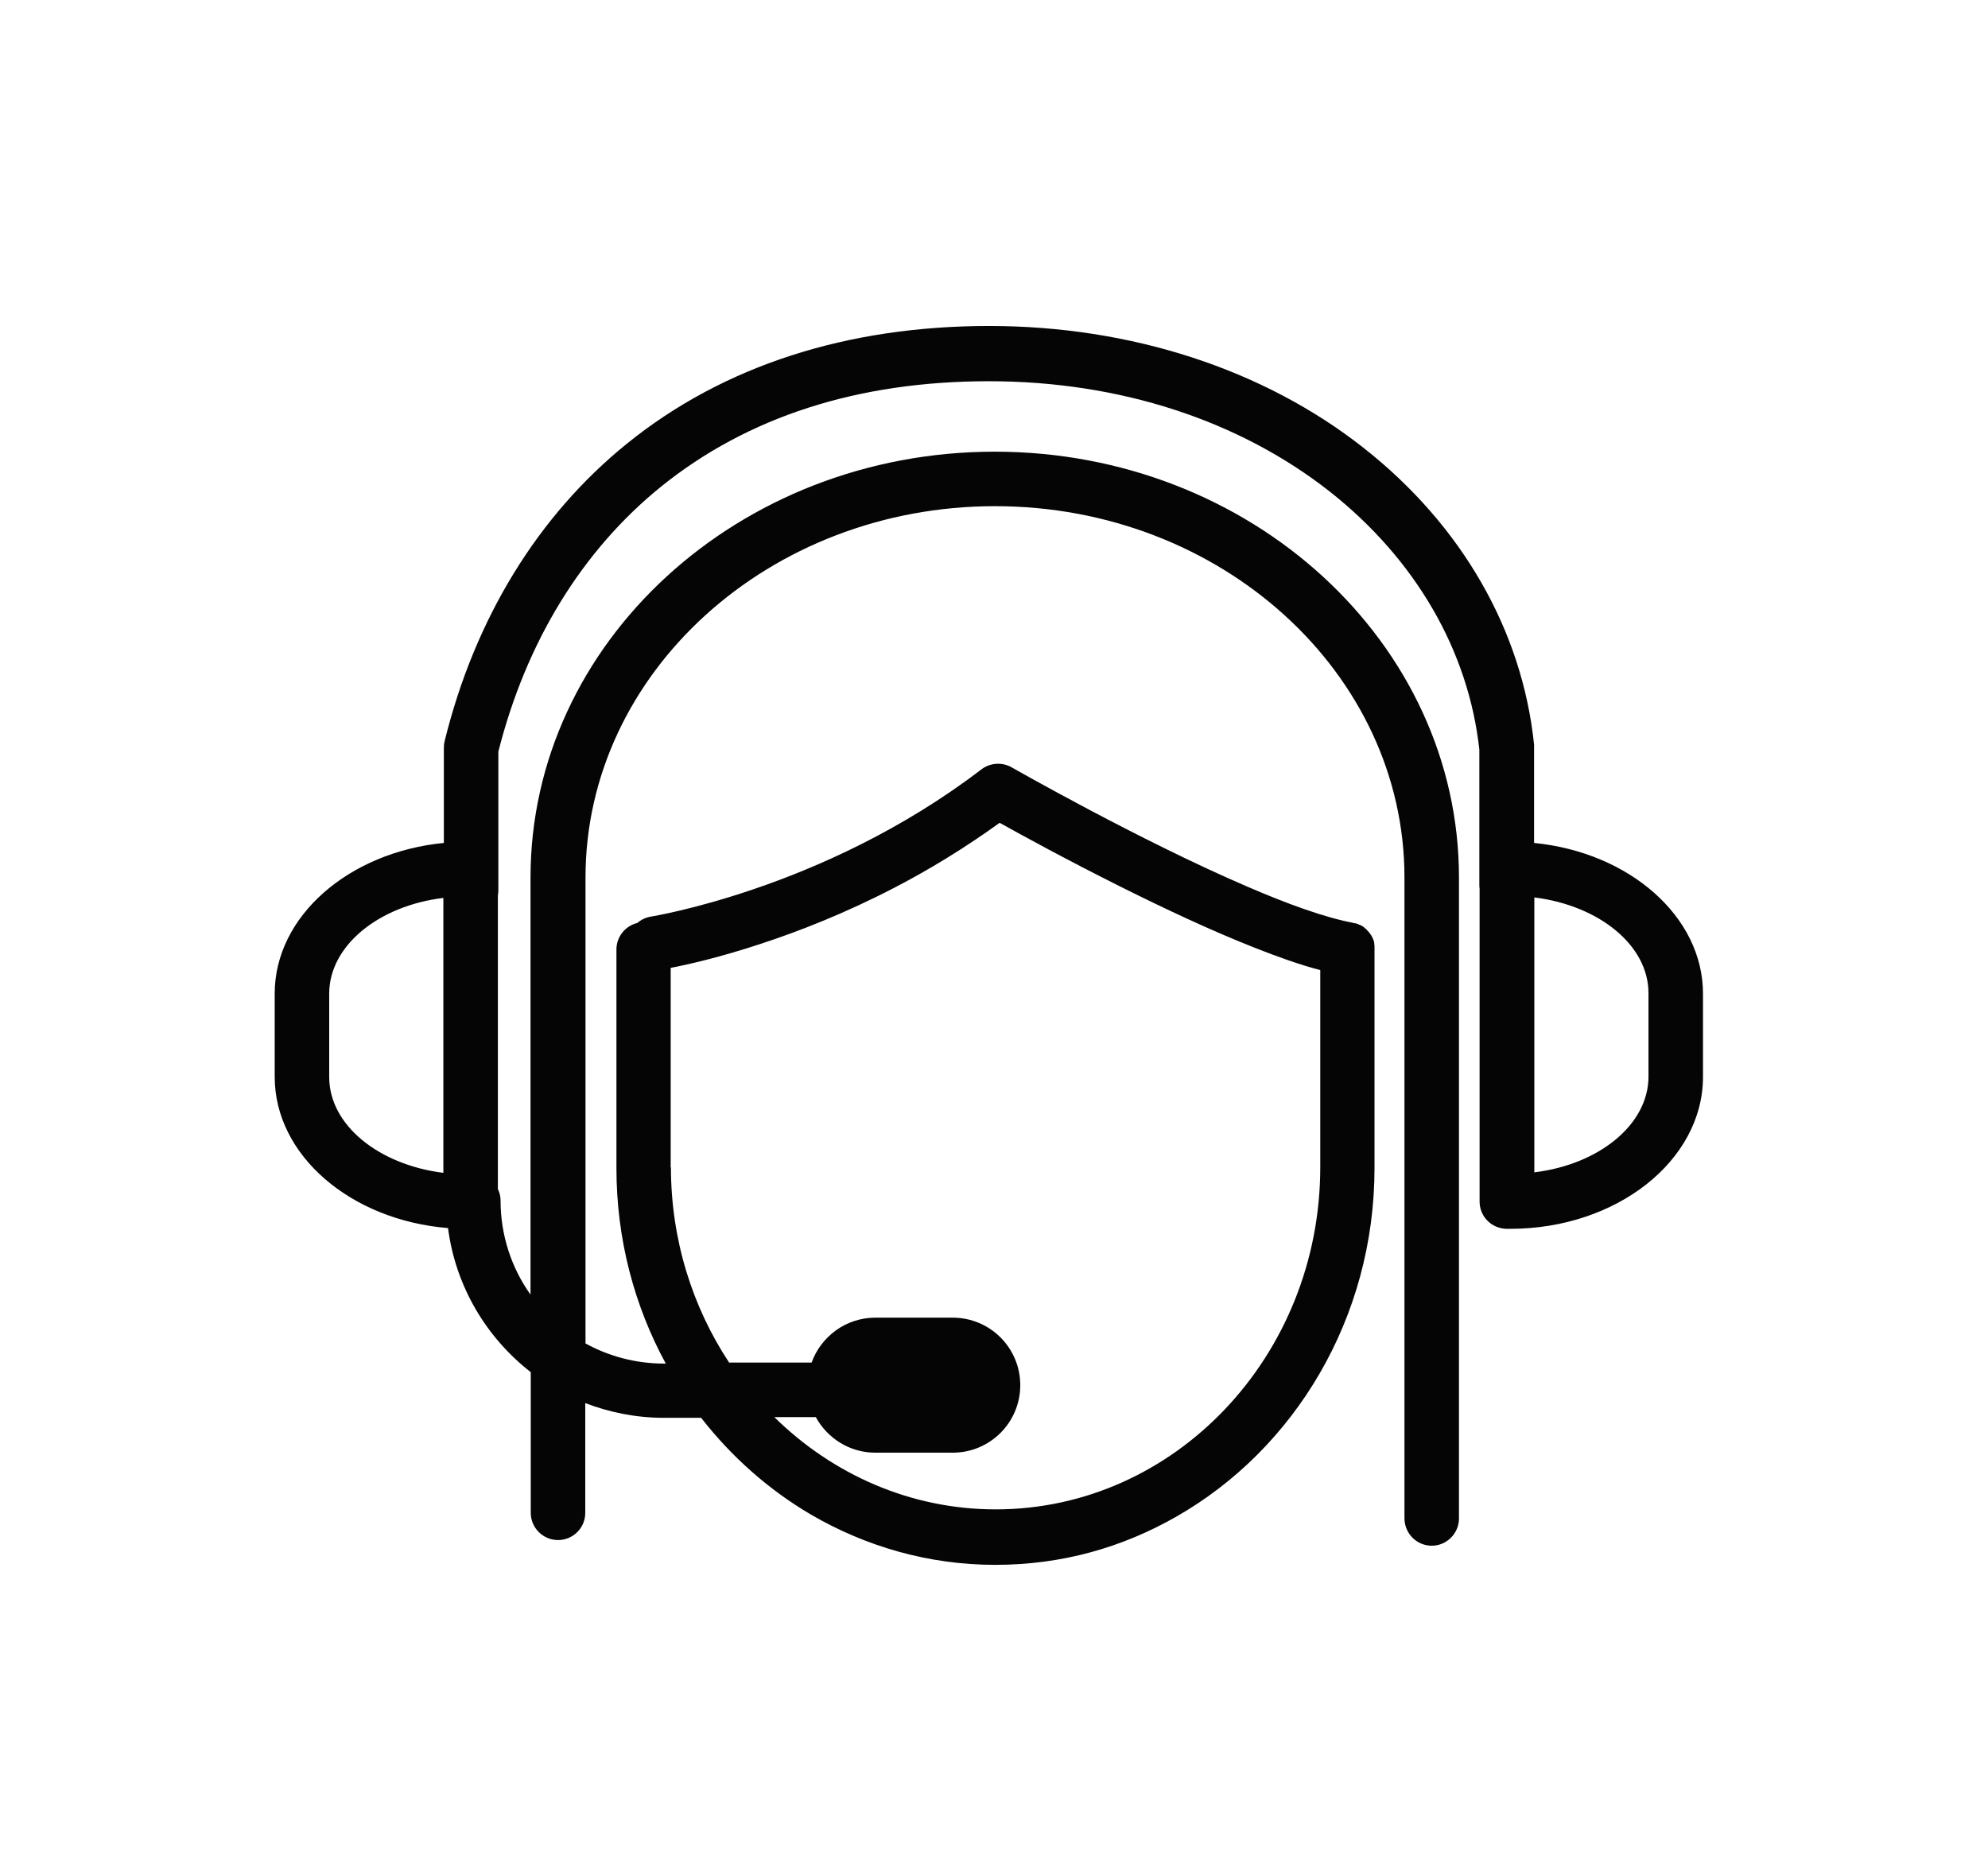<?xml version="1.0" encoding="UTF-8"?><svg id="Capa_1" xmlns="http://www.w3.org/2000/svg" viewBox="0 0 80.98 75.57"><defs><style>.cls-1{fill:#050505;}</style></defs><path class="cls-1" d="M62.49,34.34v-3.88s0-.08,0-.12c-.48-4.66-2.95-8.95-6.94-12.09-4.07-3.21-9.49-4.97-15.26-4.97s-10.82,1.61-14.76,4.8c-3.62,2.93-6.19,7.12-7.42,12.12-.02.09-.03.18-.03.27v3.87c-3.88.38-6.89,2.99-6.89,6.14v3.39c0,3.2,3.1,5.84,7.06,6.16.31,2.38,1.56,4.46,3.37,5.87v5.73c0,.61.5,1.11,1.11,1.11s1.11-.49,1.11-1.11c0,0,0,0,0,0v-4.47c.99.38,2.07.6,3.2.6h1.52c1.24,1.59,2.75,2.93,4.47,3.94,2.23,1.3,4.79,2.05,7.51,2.05s5.18-.71,7.37-1.96c4.81-2.74,8.08-8.08,8.08-14.21v-8.91s0,0,0,0c0-.03,0-.05,0-.08,0-.01,0-.02,0-.04,0-.02,0-.05-.01-.07,0-.01,0-.03,0-.04,0-.02,0-.04-.01-.06,0-.02,0-.03-.01-.05,0-.02-.01-.03-.02-.04,0-.02-.01-.04-.02-.06,0-.01-.01-.02-.02-.04,0-.02-.02-.04-.03-.06,0-.01-.01-.02-.02-.03-.01-.02-.02-.04-.04-.06,0-.01-.02-.02-.03-.04-.01-.02-.02-.03-.04-.05-.01-.01-.03-.03-.04-.04-.01-.01-.02-.02-.03-.04-.02-.02-.03-.03-.05-.04-.01,0-.02-.02-.03-.03-.02-.01-.03-.03-.05-.04-.01,0-.02-.02-.03-.02-.02-.01-.03-.02-.05-.03-.01,0-.03-.02-.04-.02-.01,0-.03-.01-.05-.02-.02,0-.04-.02-.06-.03-.01,0-.03,0-.04-.01-.02,0-.04-.02-.07-.02-.01,0-.02,0-.03,0-.02,0-.05-.01-.07-.02,0,0,0,0,0,0-1.12-.21-2.65-.76-4.29-1.47-4.38-1.88-9.53-4.82-9.6-4.86-.39-.22-.87-.19-1.23.08-3.24,2.48-6.68,4-9.27,4.88-2.46.84-4.15,1.11-4.19,1.12-.21.03-.41.13-.56.26-.49.12-.85.56-.85,1.08v8.91c0,2.89.73,5.61,2.01,7.96h-.07c-1.16,0-2.25-.3-3.2-.82v-18.98c0-8.34,7.48-15.13,16.68-15.13s16.68,6.79,16.68,15.13v26.1h0c0,.62.5,1.12,1.11,1.12s1.11-.5,1.11-1.11v-26.11c0-9.57-8.48-17.35-18.91-17.35s-18.91,7.78-18.91,17.35v16.99c-.77-1.08-1.22-2.41-1.22-3.83,0-.17-.04-.33-.11-.47v-11.95c.01-.07.02-.14.02-.21h0v-5.66c1.13-4.47,3.41-8.19,6.62-10.79,3.53-2.85,8.02-4.3,13.36-4.3s10.2,1.6,13.88,4.49c3.5,2.76,5.66,6.49,6.1,10.52v5.51s0,0,0,0c0,.05,0,.09.01.14v12.76c0,.61.49,1.1,1.1,1.11h.04s.07,0,.11,0c4.33,0,7.85-2.78,7.85-6.19v-3.39c0-3.15-3.01-5.76-6.88-6.14ZM27.32,47.57v-8.14c.67-.13,1.98-.42,3.67-.98,1.56-.51,3.45-1.25,5.45-2.29,1.39-.72,2.84-1.6,4.28-2.64.93.52,2.78,1.53,4.9,2.59,1.76.88,3.71,1.8,5.49,2.5.96.38,1.86.7,2.67.91v8.03c0,7.69-5.93,13.94-13.22,13.94-3.48,0-6.65-1.43-9.02-3.76h1.69c.47.86,1.38,1.45,2.42,1.45h3.16c1.52,0,2.75-1.23,2.75-2.75s-1.23-2.75-2.75-2.75h-3.16c-1.19,0-2.21.77-2.59,1.83h-3.36c-1.49-2.26-2.37-5-2.37-7.96ZM67.15,43.86c0,1.95-2.01,3.58-4.65,3.9v-11.2c2.64.33,4.65,1.95,4.65,3.9v3.39ZM13.41,40.48c0-1.95,2.01-3.58,4.65-3.9v11.2c-2.64-.33-4.65-1.95-4.65-3.9v-3.39Z"/></svg>